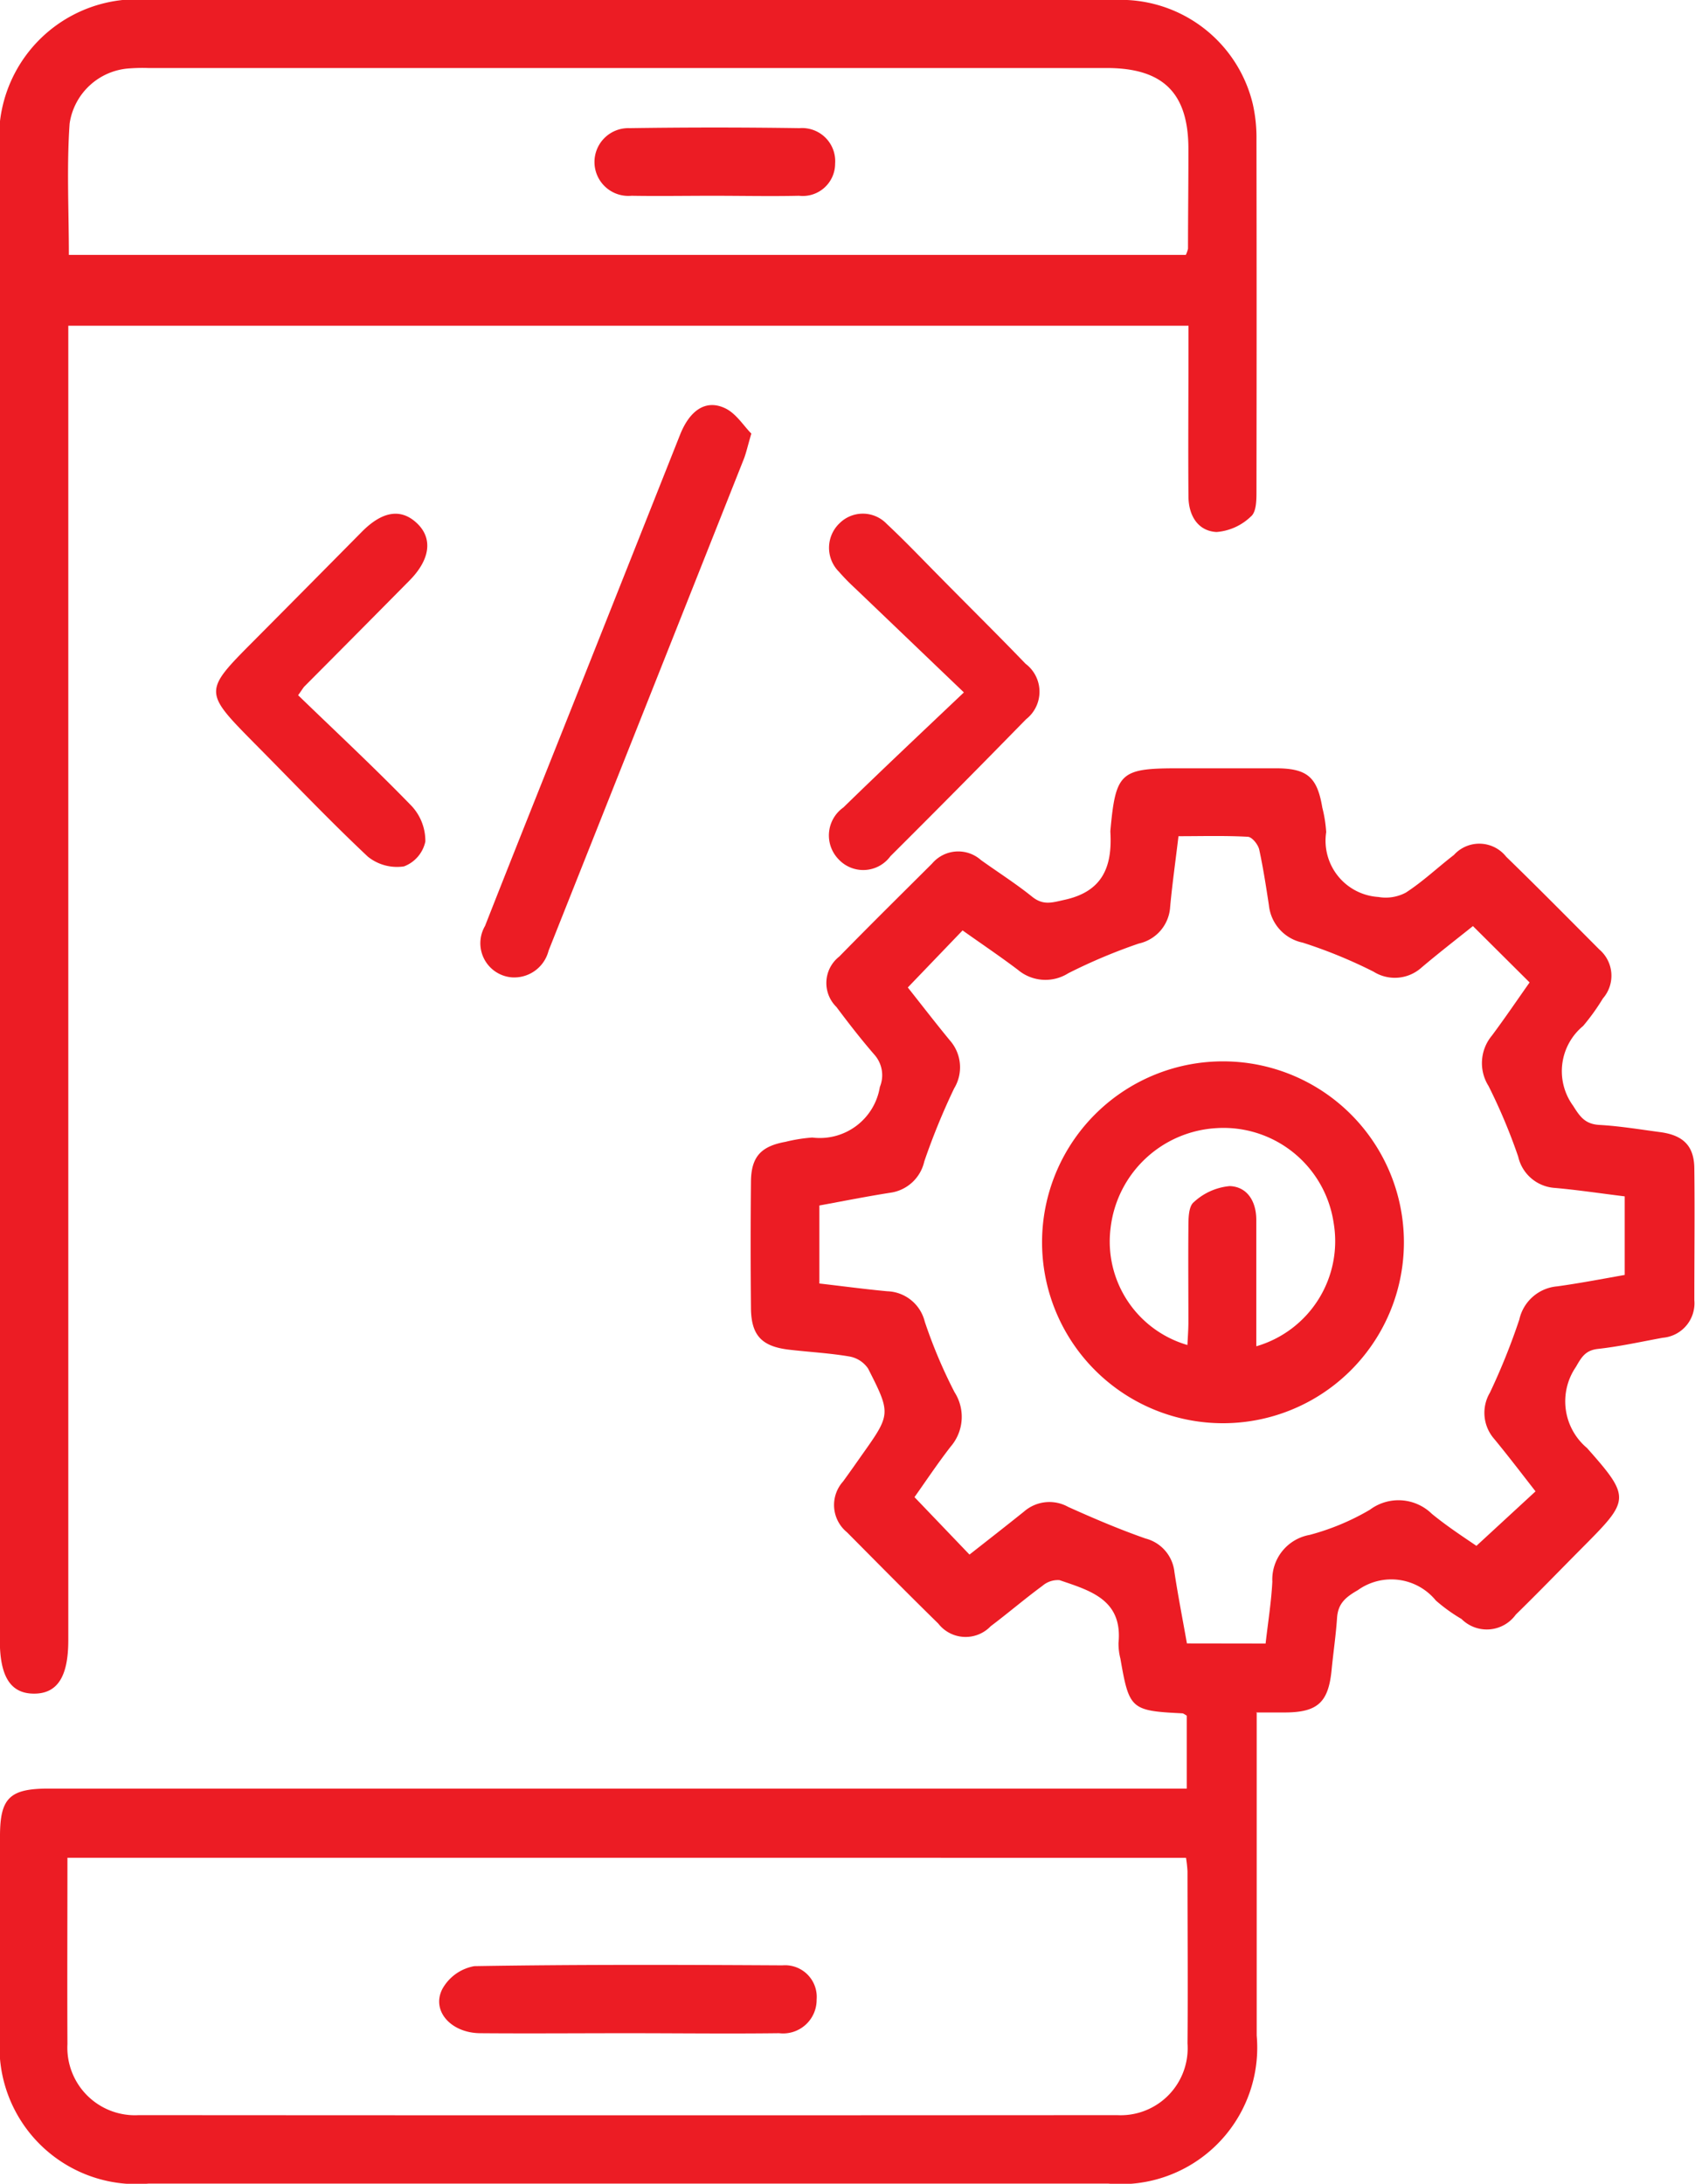 <svg id="Group_16842" data-name="Group 16842" xmlns="http://www.w3.org/2000/svg" xmlns:xlink="http://www.w3.org/1999/xlink" width="29.708" height="38.272" viewBox="0 0 29.708 38.272">
  <defs>
    <clipPath id="clip-path">
      <rect id="Rectangle_6378" data-name="Rectangle 6378" width="29.708" height="38.272" fill="#ec1c24"/>
    </clipPath>
  </defs>
  <g id="Group_16841" data-name="Group 16841" clip-path="url(#clip-path)">
    <path id="Path_25550" data-name="Path 25550" d="M22.026,143.691v.457c0,1.734,0,3.468,0,5.2a2.393,2.393,0,0,1-2.6,2.594H2.6A2.4,2.4,0,0,1,0,149.348q0-1.747,0-3.494c0-.669.169-.835.85-.835H20.8V143.74c-.034-.018-.056-.039-.079-.04-.9-.044-.93-.072-1.084-.959a1.065,1.065,0,0,1-.033-.275c.074-.761-.5-.917-1.034-1.1a.413.413,0,0,0-.3.1c-.309.227-.6.477-.907.708a.607.607,0,0,1-.918-.047c-.539-.528-1.069-1.065-1.6-1.6a.617.617,0,0,1-.069-.89c.109-.15.215-.3.322-.453.515-.726.522-.729.117-1.526a.5.5,0,0,0-.329-.212c-.351-.06-.71-.078-1.064-.12-.472-.057-.655-.251-.66-.725q-.011-1.112,0-2.223c.005-.433.176-.616.606-.694a2.785,2.785,0,0,1,.469-.075,1.065,1.065,0,0,0,1.184-.886.541.541,0,0,0-.094-.564c-.234-.27-.453-.552-.667-.838a.588.588,0,0,1,.05-.884c.537-.549,1.083-1.088,1.627-1.63a.6.6,0,0,1,.856-.061c.3.215.615.415.9.645.194.154.349.1.569.051.667-.147.832-.582.8-1.176a.263.263,0,0,1,0-.04c.093-1.013.174-1.088,1.179-1.088.582,0,1.165,0,1.747,0,.529.006.7.161.788.689a2.3,2.3,0,0,1,.068.43.988.988,0,0,0,.915,1.136.748.748,0,0,0,.48-.076c.3-.194.56-.442.843-.66a.6.6,0,0,1,.917.031c.551.535,1.09,1.081,1.632,1.625a.605.605,0,0,1,.063.858,3.81,3.81,0,0,1-.347.483,1.028,1.028,0,0,0-.174,1.4c.124.2.216.32.46.334.356.02.709.079,1.063.126.409.054.6.245.6.645.009.768,0,1.535,0,2.3a.606.606,0,0,1-.553.659c-.377.069-.753.153-1.133.195-.222.024-.29.143-.39.317a1.067,1.067,0,0,0,.195,1.42c.783.882.746.914-.1,1.765-.382.385-.759.775-1.148,1.155a.626.626,0,0,1-.951.077,2.945,2.945,0,0,1-.45-.324,1.008,1.008,0,0,0-1.367-.182c-.221.127-.348.237-.365.489-.02.3-.065.6-.095.908-.055.567-.242.742-.806.747-.156,0-.313,0-.521,0m.17-1.208c.043-.379.1-.731.118-1.084a.794.794,0,0,1,.654-.82,4.223,4.223,0,0,0,1.056-.441.837.837,0,0,1,1.085.071c.288.236.6.436.782.562l1.036-.955c-.234-.3-.473-.614-.725-.92a.694.694,0,0,1-.075-.809,11.4,11.4,0,0,0,.516-1.283.745.745,0,0,1,.665-.581c.39-.054.778-.128,1.182-.2v-1.377c-.416-.051-.819-.112-1.224-.148a.705.705,0,0,1-.643-.549,9.969,9.969,0,0,0-.52-1.238.752.752,0,0,1,.059-.882c.236-.317.458-.645.661-.932l-.993-.988c-.286.229-.6.472-.9.726a.7.7,0,0,1-.842.073,8.547,8.547,0,0,0-1.242-.509.747.747,0,0,1-.592-.655c-.05-.327-.1-.654-.17-.976-.02-.088-.124-.22-.2-.224-.4-.022-.809-.01-1.215-.01-.054.453-.11.845-.146,1.239a.7.7,0,0,1-.549.642,9.64,9.64,0,0,0-1.237.521.749.749,0,0,1-.882-.06c-.316-.239-.645-.46-.97-.691l-.96,1c.227.286.476.61.735.925a.713.713,0,0,1,.077.844,11.931,11.931,0,0,0-.523,1.279.711.711,0,0,1-.6.55c-.414.065-.825.147-1.239.223v1.367c.407.047.8.1,1.19.136a.7.7,0,0,1,.657.532,8.744,8.744,0,0,0,.522,1.237.8.8,0,0,1-.068.954c-.233.3-.445.62-.634.885l.964,1.007c.316-.248.639-.5.957-.755a.676.676,0,0,1,.774-.08c.444.2.894.392,1.354.553a.68.68,0,0,1,.507.587c.063.416.144.828.219,1.252Zm-21,3.754c0,1.1-.005,2.184,0,3.266a1.185,1.185,0,0,0,1.251,1.245q8.573.006,17.146,0a1.174,1.174,0,0,0,1.234-1.257c.009-1.005,0-2.011,0-3.016a2.24,2.24,0,0,0-.026-.237Z" transform="translate(0 -113.673)" fill="#ec1c24"/>
    <path id="Path_25551" data-name="Path 25551" d="M20.829,5.709H1.2v.525q0,11.256,0,22.512c0,.639-.191.936-.6.936S0,29.388,0,28.744Q0,15.7,0,2.659A2.418,2.418,0,0,1,2.658,0Q11.1,0,19.532,0a2.381,2.381,0,0,1,2.429,1.825,2.691,2.691,0,0,1,.064.629q.005,3.077,0,6.154c0,.153,0,.367-.1.446a.977.977,0,0,1-.6.27c-.329-.018-.489-.291-.492-.619-.007-.834,0-1.668,0-2.5,0-.155,0-.311,0-.5m-.046-1.238a.5.5,0,0,0,.038-.11c0-.582.008-1.164.007-1.746,0-.982-.443-1.419-1.434-1.419H2.6a3.074,3.074,0,0,0-.317.006,1.133,1.133,0,0,0-1.06.969c-.053.758-.013,1.522-.013,2.3Z" transform="translate(-0.003 0)" fill="#ec1c24"/>
    <path id="Path_25552" data-name="Path 25552" d="M84.453,67.59c-.066.223-.09.34-.133.448Q82.612,72.344,80.9,76.65a.621.621,0,0,1-.654.467.6.6,0,0,1-.46-.9c.521-1.327,1.052-2.65,1.578-3.974q.921-2.318,1.841-4.637c.171-.428.449-.617.779-.467.2.09.332.311.467.446" transform="translate(-71.285 -59.989)" fill="#ec1c24"/>
    <path id="Path_25553" data-name="Path 25553" d="M139.577,88.139c-.692-.662-1.3-1.245-1.911-1.829a3.648,3.648,0,0,1-.277-.284.594.594,0,0,1,.014-.853.579.579,0,0,1,.824.015c.321.3.62.615.927.925.5.508,1.01,1.011,1.506,1.526a.613.613,0,0,1,.008.973q-1.179,1.207-2.377,2.4a.59.59,0,0,1-.908.054.6.6,0,0,1,.083-.908c.672-.655,1.357-1.3,2.11-2.014" transform="translate(-122.685 -76.006)" fill="#ec1c24"/>
    <path id="Path_25554" data-name="Path 25554" d="M37.215,88.2c.67.648,1.347,1.279,1.991,1.943a.9.9,0,0,1,.238.621.6.6,0,0,1-.374.435.815.815,0,0,1-.633-.17c-.684-.643-1.331-1.325-1.993-1.992-.888-.9-.888-.906-.01-1.788q.951-.957,1.9-1.917c.361-.363.687-.41.965-.145s.23.634-.131,1q-.921.932-1.845,1.86c-.018.019-.031.043-.109.153" transform="translate(-31.989 -76.015)" fill="#ec1c24"/>
    <path id="Path_25555" data-name="Path 25555" d="M172.5,178.511a3.171,3.171,0,0,1,6.341.068,3.171,3.171,0,1,1-6.341-.068m3.759,1.9a1.918,1.918,0,0,0,1.35-2.165,1.951,1.951,0,0,0-2.052-1.657,1.981,1.981,0,0,0-1.857,1.752,1.888,1.888,0,0,0,1.347,2.049c.006-.133.016-.26.017-.387,0-.556-.005-1.112,0-1.667,0-.155,0-.373.094-.449a1.068,1.068,0,0,1,.63-.282c.31.011.465.271.466.589,0,.725,0,1.45,0,2.217" transform="translate(-154.235 -156.818)" fill="#ec1c24"/>
    <path id="Path_25556" data-name="Path 25556" d="M76,326.429c-.86,0-1.72.007-2.58,0-.511-.006-.855-.394-.659-.775a.8.8,0,0,1,.56-.4c1.8-.03,3.6-.024,5.4-.014a.555.555,0,0,1,.6.6.588.588,0,0,1-.658.589c-.886.011-1.773,0-2.659,0" transform="translate(-65.008 -290.796)" fill="#ec1c24"/>
    <path id="Path_25557" data-name="Path 25557" d="M100.452,22.28c-.476,0-.953.008-1.429,0a.594.594,0,1,1-.031-1.185q1.488-.022,2.976,0a.58.58,0,0,1,.624.621.567.567,0,0,1-.632.564c-.5.011-1.005,0-1.508,0" transform="translate(-87.955 -18.849)" fill="#ec1c24"/>
  </g>
</svg>
